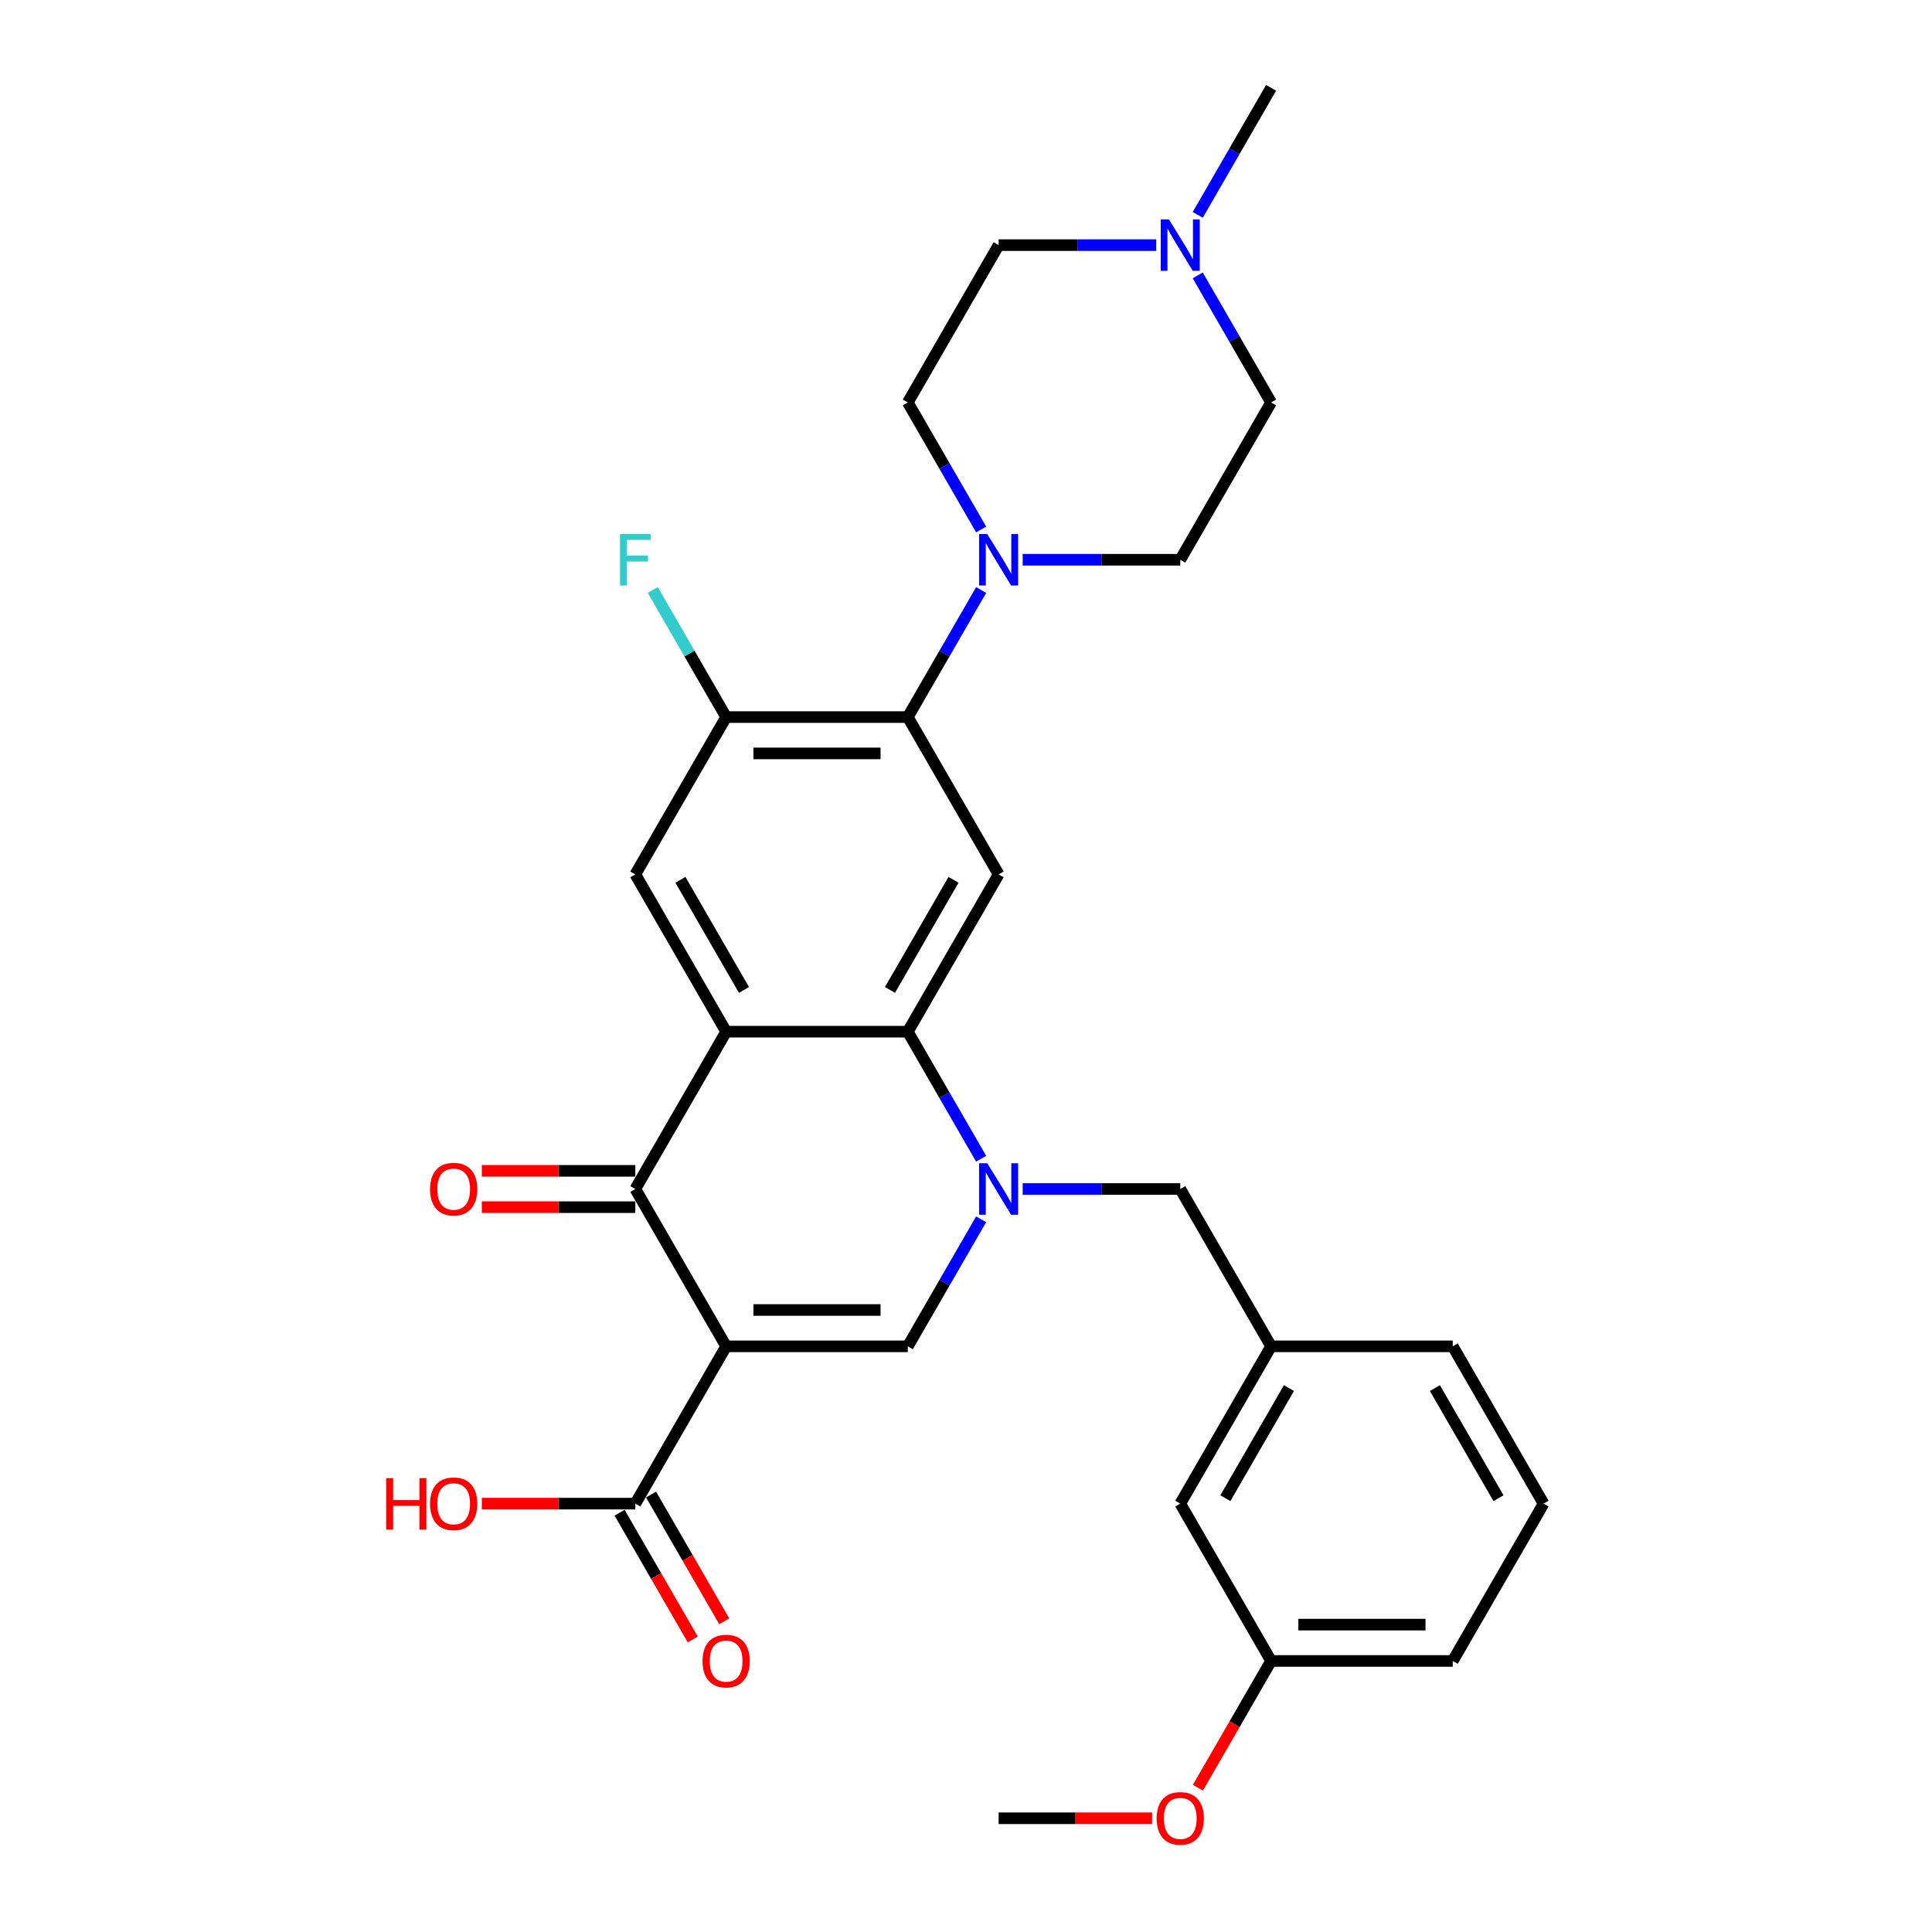 <?xml version='1.0' encoding='iso-8859-1'?>
<svg version='1.1' baseProfile='full'
              xmlns='http://www.w3.org/2000/svg'
                      xmlns:rdkit='http://www.rdkit.org/xml'
                      xmlns:xlink='http://www.w3.org/1999/xlink'
                  xml:space='preserve'
width='1000px' height='1000px' viewBox='0 0 1000 1000'>
<!-- END OF HEADER -->
<rect style='opacity:1.0;fill:#FFFFFF;stroke:none' width='1000' height='1000' x='0' y='0'> </rect>
<path class='bond-2' d='M 375.855,696.855 L 328.844,615.43' style='fill:none;fill-rule:evenodd;stroke:#000000;stroke-width:6px;stroke-linecap:butt;stroke-linejoin:miter;stroke-opacity:1' />
<path class='bond-4' d='M 375.855,696.855 L 469.877,696.855' style='fill:none;fill-rule:evenodd;stroke:#000000;stroke-width:6px;stroke-linecap:butt;stroke-linejoin:miter;stroke-opacity:1' />
<path class='bond-4' d='M 389.958,678.051 L 455.773,678.051' style='fill:none;fill-rule:evenodd;stroke:#000000;stroke-width:6px;stroke-linecap:butt;stroke-linejoin:miter;stroke-opacity:1' />
<path class='bond-9' d='M 375.855,696.855 L 328.844,778.28' style='fill:none;fill-rule:evenodd;stroke:#000000;stroke-width:6px;stroke-linecap:butt;stroke-linejoin:miter;stroke-opacity:1' />
<path class='bond-0' d='M 507.844,631.094 L 488.86,663.974' style='fill:none;fill-rule:evenodd;stroke:#0000FF;stroke-width:6px;stroke-linecap:butt;stroke-linejoin:miter;stroke-opacity:1' />
<path class='bond-0' d='M 488.86,663.974 L 469.877,696.855' style='fill:none;fill-rule:evenodd;stroke:#000000;stroke-width:6px;stroke-linecap:butt;stroke-linejoin:miter;stroke-opacity:1' />
<path class='bond-3' d='M 507.844,599.766 L 488.86,566.885' style='fill:none;fill-rule:evenodd;stroke:#0000FF;stroke-width:6px;stroke-linecap:butt;stroke-linejoin:miter;stroke-opacity:1' />
<path class='bond-3' d='M 488.86,566.885 L 469.877,534.005' style='fill:none;fill-rule:evenodd;stroke:#000000;stroke-width:6px;stroke-linecap:butt;stroke-linejoin:miter;stroke-opacity:1' />
<path class='bond-11' d='M 529.336,615.43 L 570.122,615.43' style='fill:none;fill-rule:evenodd;stroke:#0000FF;stroke-width:6px;stroke-linecap:butt;stroke-linejoin:miter;stroke-opacity:1' />
<path class='bond-11' d='M 570.122,615.43 L 610.909,615.43' style='fill:none;fill-rule:evenodd;stroke:#000000;stroke-width:6px;stroke-linecap:butt;stroke-linejoin:miter;stroke-opacity:1' />
<path class='bond-1' d='M 375.855,534.005 L 328.844,615.43' style='fill:none;fill-rule:evenodd;stroke:#000000;stroke-width:6px;stroke-linecap:butt;stroke-linejoin:miter;stroke-opacity:1' />
<path class='bond-7' d='M 375.855,534.005 L 328.844,452.58' style='fill:none;fill-rule:evenodd;stroke:#000000;stroke-width:6px;stroke-linecap:butt;stroke-linejoin:miter;stroke-opacity:1' />
<path class='bond-7' d='M 385.088,512.389 L 352.181,455.391' style='fill:none;fill-rule:evenodd;stroke:#000000;stroke-width:6px;stroke-linecap:butt;stroke-linejoin:miter;stroke-opacity:1' />
<path class='bond-30' d='M 375.855,534.005 L 469.877,534.005' style='fill:none;fill-rule:evenodd;stroke:#000000;stroke-width:6px;stroke-linecap:butt;stroke-linejoin:miter;stroke-opacity:1' />
<path class='bond-13' d='M 328.844,606.028 L 289.12,606.028' style='fill:none;fill-rule:evenodd;stroke:#000000;stroke-width:6px;stroke-linecap:butt;stroke-linejoin:miter;stroke-opacity:1' />
<path class='bond-13' d='M 289.12,606.028 L 249.396,606.028' style='fill:none;fill-rule:evenodd;stroke:#FF0000;stroke-width:6px;stroke-linecap:butt;stroke-linejoin:miter;stroke-opacity:1' />
<path class='bond-13' d='M 328.844,624.832 L 289.12,624.832' style='fill:none;fill-rule:evenodd;stroke:#000000;stroke-width:6px;stroke-linecap:butt;stroke-linejoin:miter;stroke-opacity:1' />
<path class='bond-13' d='M 289.12,624.832 L 249.396,624.832' style='fill:none;fill-rule:evenodd;stroke:#FF0000;stroke-width:6px;stroke-linecap:butt;stroke-linejoin:miter;stroke-opacity:1' />
<path class='bond-5' d='M 469.877,534.005 L 516.887,452.58' style='fill:none;fill-rule:evenodd;stroke:#000000;stroke-width:6px;stroke-linecap:butt;stroke-linejoin:miter;stroke-opacity:1' />
<path class='bond-5' d='M 460.643,512.389 L 493.551,455.391' style='fill:none;fill-rule:evenodd;stroke:#000000;stroke-width:6px;stroke-linecap:butt;stroke-linejoin:miter;stroke-opacity:1' />
<path class='bond-6' d='M 516.887,452.58 L 469.877,371.155' style='fill:none;fill-rule:evenodd;stroke:#000000;stroke-width:6px;stroke-linecap:butt;stroke-linejoin:miter;stroke-opacity:1' />
<path class='bond-8' d='M 469.877,371.155 L 488.86,338.274' style='fill:none;fill-rule:evenodd;stroke:#000000;stroke-width:6px;stroke-linecap:butt;stroke-linejoin:miter;stroke-opacity:1' />
<path class='bond-8' d='M 488.86,338.274 L 507.844,305.394' style='fill:none;fill-rule:evenodd;stroke:#0000FF;stroke-width:6px;stroke-linecap:butt;stroke-linejoin:miter;stroke-opacity:1' />
<path class='bond-31' d='M 469.877,371.155 L 375.855,371.155' style='fill:none;fill-rule:evenodd;stroke:#000000;stroke-width:6px;stroke-linecap:butt;stroke-linejoin:miter;stroke-opacity:1' />
<path class='bond-31' d='M 455.773,389.959 L 389.958,389.959' style='fill:none;fill-rule:evenodd;stroke:#000000;stroke-width:6px;stroke-linecap:butt;stroke-linejoin:miter;stroke-opacity:1' />
<path class='bond-10' d='M 328.844,452.58 L 375.855,371.155' style='fill:none;fill-rule:evenodd;stroke:#000000;stroke-width:6px;stroke-linecap:butt;stroke-linejoin:miter;stroke-opacity:1' />
<path class='bond-14' d='M 507.844,274.066 L 488.86,241.185' style='fill:none;fill-rule:evenodd;stroke:#0000FF;stroke-width:6px;stroke-linecap:butt;stroke-linejoin:miter;stroke-opacity:1' />
<path class='bond-14' d='M 488.86,241.185 L 469.877,208.305' style='fill:none;fill-rule:evenodd;stroke:#000000;stroke-width:6px;stroke-linecap:butt;stroke-linejoin:miter;stroke-opacity:1' />
<path class='bond-15' d='M 529.336,289.73 L 570.122,289.73' style='fill:none;fill-rule:evenodd;stroke:#0000FF;stroke-width:6px;stroke-linecap:butt;stroke-linejoin:miter;stroke-opacity:1' />
<path class='bond-15' d='M 570.122,289.73 L 610.909,289.73' style='fill:none;fill-rule:evenodd;stroke:#000000;stroke-width:6px;stroke-linecap:butt;stroke-linejoin:miter;stroke-opacity:1' />
<path class='bond-16' d='M 320.702,782.981 L 339.642,815.786' style='fill:none;fill-rule:evenodd;stroke:#000000;stroke-width:6px;stroke-linecap:butt;stroke-linejoin:miter;stroke-opacity:1' />
<path class='bond-16' d='M 339.642,815.786 L 358.582,848.592' style='fill:none;fill-rule:evenodd;stroke:#FF0000;stroke-width:6px;stroke-linecap:butt;stroke-linejoin:miter;stroke-opacity:1' />
<path class='bond-16' d='M 336.987,773.579 L 355.927,806.384' style='fill:none;fill-rule:evenodd;stroke:#000000;stroke-width:6px;stroke-linecap:butt;stroke-linejoin:miter;stroke-opacity:1' />
<path class='bond-16' d='M 355.927,806.384 L 374.867,839.19' style='fill:none;fill-rule:evenodd;stroke:#FF0000;stroke-width:6px;stroke-linecap:butt;stroke-linejoin:miter;stroke-opacity:1' />
<path class='bond-21' d='M 328.844,778.28 L 289.12,778.28' style='fill:none;fill-rule:evenodd;stroke:#000000;stroke-width:6px;stroke-linecap:butt;stroke-linejoin:miter;stroke-opacity:1' />
<path class='bond-21' d='M 289.12,778.28 L 249.396,778.28' style='fill:none;fill-rule:evenodd;stroke:#FF0000;stroke-width:6px;stroke-linecap:butt;stroke-linejoin:miter;stroke-opacity:1' />
<path class='bond-20' d='M 375.855,371.155 L 356.871,338.274' style='fill:none;fill-rule:evenodd;stroke:#000000;stroke-width:6px;stroke-linecap:butt;stroke-linejoin:miter;stroke-opacity:1' />
<path class='bond-20' d='M 356.871,338.274 L 337.888,305.394' style='fill:none;fill-rule:evenodd;stroke:#33CCCC;stroke-width:6px;stroke-linecap:butt;stroke-linejoin:miter;stroke-opacity:1' />
<path class='bond-17' d='M 610.909,615.43 L 657.92,696.855' style='fill:none;fill-rule:evenodd;stroke:#000000;stroke-width:6px;stroke-linecap:butt;stroke-linejoin:miter;stroke-opacity:1' />
<path class='bond-12' d='M 619.952,142.544 L 638.936,175.424' style='fill:none;fill-rule:evenodd;stroke:#0000FF;stroke-width:6px;stroke-linecap:butt;stroke-linejoin:miter;stroke-opacity:1' />
<path class='bond-12' d='M 638.936,175.424 L 657.92,208.305' style='fill:none;fill-rule:evenodd;stroke:#000000;stroke-width:6px;stroke-linecap:butt;stroke-linejoin:miter;stroke-opacity:1' />
<path class='bond-25' d='M 619.952,111.216 L 638.936,78.335' style='fill:none;fill-rule:evenodd;stroke:#0000FF;stroke-width:6px;stroke-linecap:butt;stroke-linejoin:miter;stroke-opacity:1' />
<path class='bond-25' d='M 638.936,78.335 L 657.92,45.455' style='fill:none;fill-rule:evenodd;stroke:#000000;stroke-width:6px;stroke-linecap:butt;stroke-linejoin:miter;stroke-opacity:1' />
<path class='bond-33' d='M 598.46,126.88 L 557.674,126.88' style='fill:none;fill-rule:evenodd;stroke:#0000FF;stroke-width:6px;stroke-linecap:butt;stroke-linejoin:miter;stroke-opacity:1' />
<path class='bond-33' d='M 557.674,126.88 L 516.887,126.88' style='fill:none;fill-rule:evenodd;stroke:#000000;stroke-width:6px;stroke-linecap:butt;stroke-linejoin:miter;stroke-opacity:1' />
<path class='bond-18' d='M 469.877,208.305 L 516.887,126.88' style='fill:none;fill-rule:evenodd;stroke:#000000;stroke-width:6px;stroke-linecap:butt;stroke-linejoin:miter;stroke-opacity:1' />
<path class='bond-19' d='M 610.909,289.73 L 657.92,208.305' style='fill:none;fill-rule:evenodd;stroke:#000000;stroke-width:6px;stroke-linecap:butt;stroke-linejoin:miter;stroke-opacity:1' />
<path class='bond-22' d='M 657.92,696.855 L 610.909,778.28' style='fill:none;fill-rule:evenodd;stroke:#000000;stroke-width:6px;stroke-linecap:butt;stroke-linejoin:miter;stroke-opacity:1' />
<path class='bond-22' d='M 667.153,718.471 L 634.245,775.468' style='fill:none;fill-rule:evenodd;stroke:#000000;stroke-width:6px;stroke-linecap:butt;stroke-linejoin:miter;stroke-opacity:1' />
<path class='bond-27' d='M 657.92,696.855 L 751.941,696.855' style='fill:none;fill-rule:evenodd;stroke:#000000;stroke-width:6px;stroke-linecap:butt;stroke-linejoin:miter;stroke-opacity:1' />
<path class='bond-23' d='M 610.909,778.28 L 657.92,859.705' style='fill:none;fill-rule:evenodd;stroke:#000000;stroke-width:6px;stroke-linecap:butt;stroke-linejoin:miter;stroke-opacity:1' />
<path class='bond-24' d='M 657.92,859.705 L 638.979,892.51' style='fill:none;fill-rule:evenodd;stroke:#000000;stroke-width:6px;stroke-linecap:butt;stroke-linejoin:miter;stroke-opacity:1' />
<path class='bond-24' d='M 638.979,892.51 L 620.039,925.316' style='fill:none;fill-rule:evenodd;stroke:#FF0000;stroke-width:6px;stroke-linecap:butt;stroke-linejoin:miter;stroke-opacity:1' />
<path class='bond-32' d='M 657.92,859.705 L 751.941,859.705' style='fill:none;fill-rule:evenodd;stroke:#000000;stroke-width:6px;stroke-linecap:butt;stroke-linejoin:miter;stroke-opacity:1' />
<path class='bond-32' d='M 672.023,840.901 L 737.838,840.901' style='fill:none;fill-rule:evenodd;stroke:#000000;stroke-width:6px;stroke-linecap:butt;stroke-linejoin:miter;stroke-opacity:1' />
<path class='bond-29' d='M 596.335,941.13 L 556.611,941.13' style='fill:none;fill-rule:evenodd;stroke:#FF0000;stroke-width:6px;stroke-linecap:butt;stroke-linejoin:miter;stroke-opacity:1' />
<path class='bond-29' d='M 556.611,941.13 L 516.887,941.13' style='fill:none;fill-rule:evenodd;stroke:#000000;stroke-width:6px;stroke-linecap:butt;stroke-linejoin:miter;stroke-opacity:1' />
<path class='bond-26' d='M 798.952,778.28 L 751.941,696.855' style='fill:none;fill-rule:evenodd;stroke:#000000;stroke-width:6px;stroke-linecap:butt;stroke-linejoin:miter;stroke-opacity:1' />
<path class='bond-26' d='M 775.615,775.468 L 742.708,718.471' style='fill:none;fill-rule:evenodd;stroke:#000000;stroke-width:6px;stroke-linecap:butt;stroke-linejoin:miter;stroke-opacity:1' />
<path class='bond-28' d='M 798.952,778.28 L 751.941,859.705' style='fill:none;fill-rule:evenodd;stroke:#000000;stroke-width:6px;stroke-linecap:butt;stroke-linejoin:miter;stroke-opacity:1' />
<path  class='atom-1' d='M 511.002 602.116
L 519.727 616.22
Q 520.592 617.611, 521.983 620.131
Q 523.375 622.651, 523.45 622.801
L 523.45 602.116
L 526.985 602.116
L 526.985 628.743
L 523.337 628.743
L 513.973 613.324
Q 512.882 611.519, 511.716 609.45
Q 510.588 607.382, 510.249 606.742
L 510.249 628.743
L 506.789 628.743
L 506.789 602.116
L 511.002 602.116
' fill='#0000FF'/>
<path  class='atom-9' d='M 511.002 276.416
L 519.727 290.519
Q 520.592 291.911, 521.983 294.431
Q 523.375 296.951, 523.45 297.101
L 523.45 276.416
L 526.985 276.416
L 526.985 303.043
L 523.337 303.043
L 513.973 287.624
Q 512.882 285.818, 511.716 283.75
Q 510.588 281.681, 510.249 281.042
L 510.249 303.043
L 506.789 303.043
L 506.789 276.416
L 511.002 276.416
' fill='#0000FF'/>
<path  class='atom-13' d='M 605.023 113.566
L 613.748 127.669
Q 614.613 129.061, 616.005 131.581
Q 617.396 134.1, 617.472 134.251
L 617.472 113.566
L 621.007 113.566
L 621.007 140.193
L 617.359 140.193
L 607.994 124.774
Q 606.904 122.968, 605.738 120.9
Q 604.609 118.831, 604.271 118.192
L 604.271 140.193
L 600.811 140.193
L 600.811 113.566
L 605.023 113.566
' fill='#0000FF'/>
<path  class='atom-14' d='M 222.6 615.505
Q 222.6 609.112, 225.759 605.539
Q 228.918 601.966, 234.823 601.966
Q 240.727 601.966, 243.886 605.539
Q 247.045 609.112, 247.045 615.505
Q 247.045 621.974, 243.849 625.659
Q 240.652 629.308, 234.823 629.308
Q 228.956 629.308, 225.759 625.659
Q 222.6 622.011, 222.6 615.505
M 234.823 626.299
Q 238.884 626.299, 241.066 623.591
Q 243.285 620.846, 243.285 615.505
Q 243.285 610.278, 241.066 607.645
Q 238.884 604.975, 234.823 604.975
Q 230.761 604.975, 228.542 607.607
Q 226.361 610.24, 226.361 615.505
Q 226.361 620.883, 228.542 623.591
Q 230.761 626.299, 234.823 626.299
' fill='#FF0000'/>
<path  class='atom-17' d='M 363.632 859.78
Q 363.632 853.387, 366.791 849.814
Q 369.95 846.241, 375.855 846.241
Q 381.76 846.241, 384.919 849.814
Q 388.078 853.387, 388.078 859.78
Q 388.078 866.249, 384.881 869.935
Q 381.684 873.583, 375.855 873.583
Q 369.988 873.583, 366.791 869.935
Q 363.632 866.287, 363.632 859.78
M 375.855 870.574
Q 379.917 870.574, 382.098 867.866
Q 384.317 865.121, 384.317 859.78
Q 384.317 854.553, 382.098 851.92
Q 379.917 849.25, 375.855 849.25
Q 371.793 849.25, 369.574 851.883
Q 367.393 854.515, 367.393 859.78
Q 367.393 865.158, 369.574 867.866
Q 371.793 870.574, 375.855 870.574
' fill='#FF0000'/>
<path  class='atom-21' d='M 320.928 276.416
L 336.761 276.416
L 336.761 279.463
L 324.5 279.463
L 324.5 287.548
L 335.407 287.548
L 335.407 290.632
L 324.5 290.632
L 324.5 303.043
L 320.928 303.043
L 320.928 276.416
' fill='#33CCCC'/>
<path  class='atom-22' d='M 199.884 765.117
L 203.495 765.117
L 203.495 776.437
L 217.109 776.437
L 217.109 765.117
L 220.719 765.117
L 220.719 791.744
L 217.109 791.744
L 217.109 779.446
L 203.495 779.446
L 203.495 791.744
L 199.884 791.744
L 199.884 765.117
' fill='#FF0000'/>
<path  class='atom-22' d='M 222.6 778.355
Q 222.6 771.962, 225.759 768.389
Q 228.918 764.816, 234.823 764.816
Q 240.727 764.816, 243.886 768.389
Q 247.045 771.962, 247.045 778.355
Q 247.045 784.824, 243.849 788.51
Q 240.652 792.158, 234.823 792.158
Q 228.956 792.158, 225.759 788.51
Q 222.6 784.862, 222.6 778.355
M 234.823 789.149
Q 238.884 789.149, 241.066 786.441
Q 243.285 783.696, 243.285 778.355
Q 243.285 773.128, 241.066 770.495
Q 238.884 767.825, 234.823 767.825
Q 230.761 767.825, 228.542 770.457
Q 226.361 773.09, 226.361 778.355
Q 226.361 783.733, 228.542 786.441
Q 230.761 789.149, 234.823 789.149
' fill='#FF0000'/>
<path  class='atom-25' d='M 598.686 941.205
Q 598.686 934.812, 601.845 931.239
Q 605.004 927.666, 610.909 927.666
Q 616.813 927.666, 619.973 931.239
Q 623.132 934.812, 623.132 941.205
Q 623.132 947.674, 619.935 951.36
Q 616.738 955.008, 610.909 955.008
Q 605.042 955.008, 601.845 951.36
Q 598.686 947.712, 598.686 941.205
M 610.909 951.999
Q 614.971 951.999, 617.152 949.291
Q 619.371 946.546, 619.371 941.205
Q 619.371 935.978, 617.152 933.345
Q 614.971 930.675, 610.909 930.675
Q 606.847 930.675, 604.628 933.308
Q 602.447 935.94, 602.447 941.205
Q 602.447 946.583, 604.628 949.291
Q 606.847 951.999, 610.909 951.999
' fill='#FF0000'/>
</svg>
